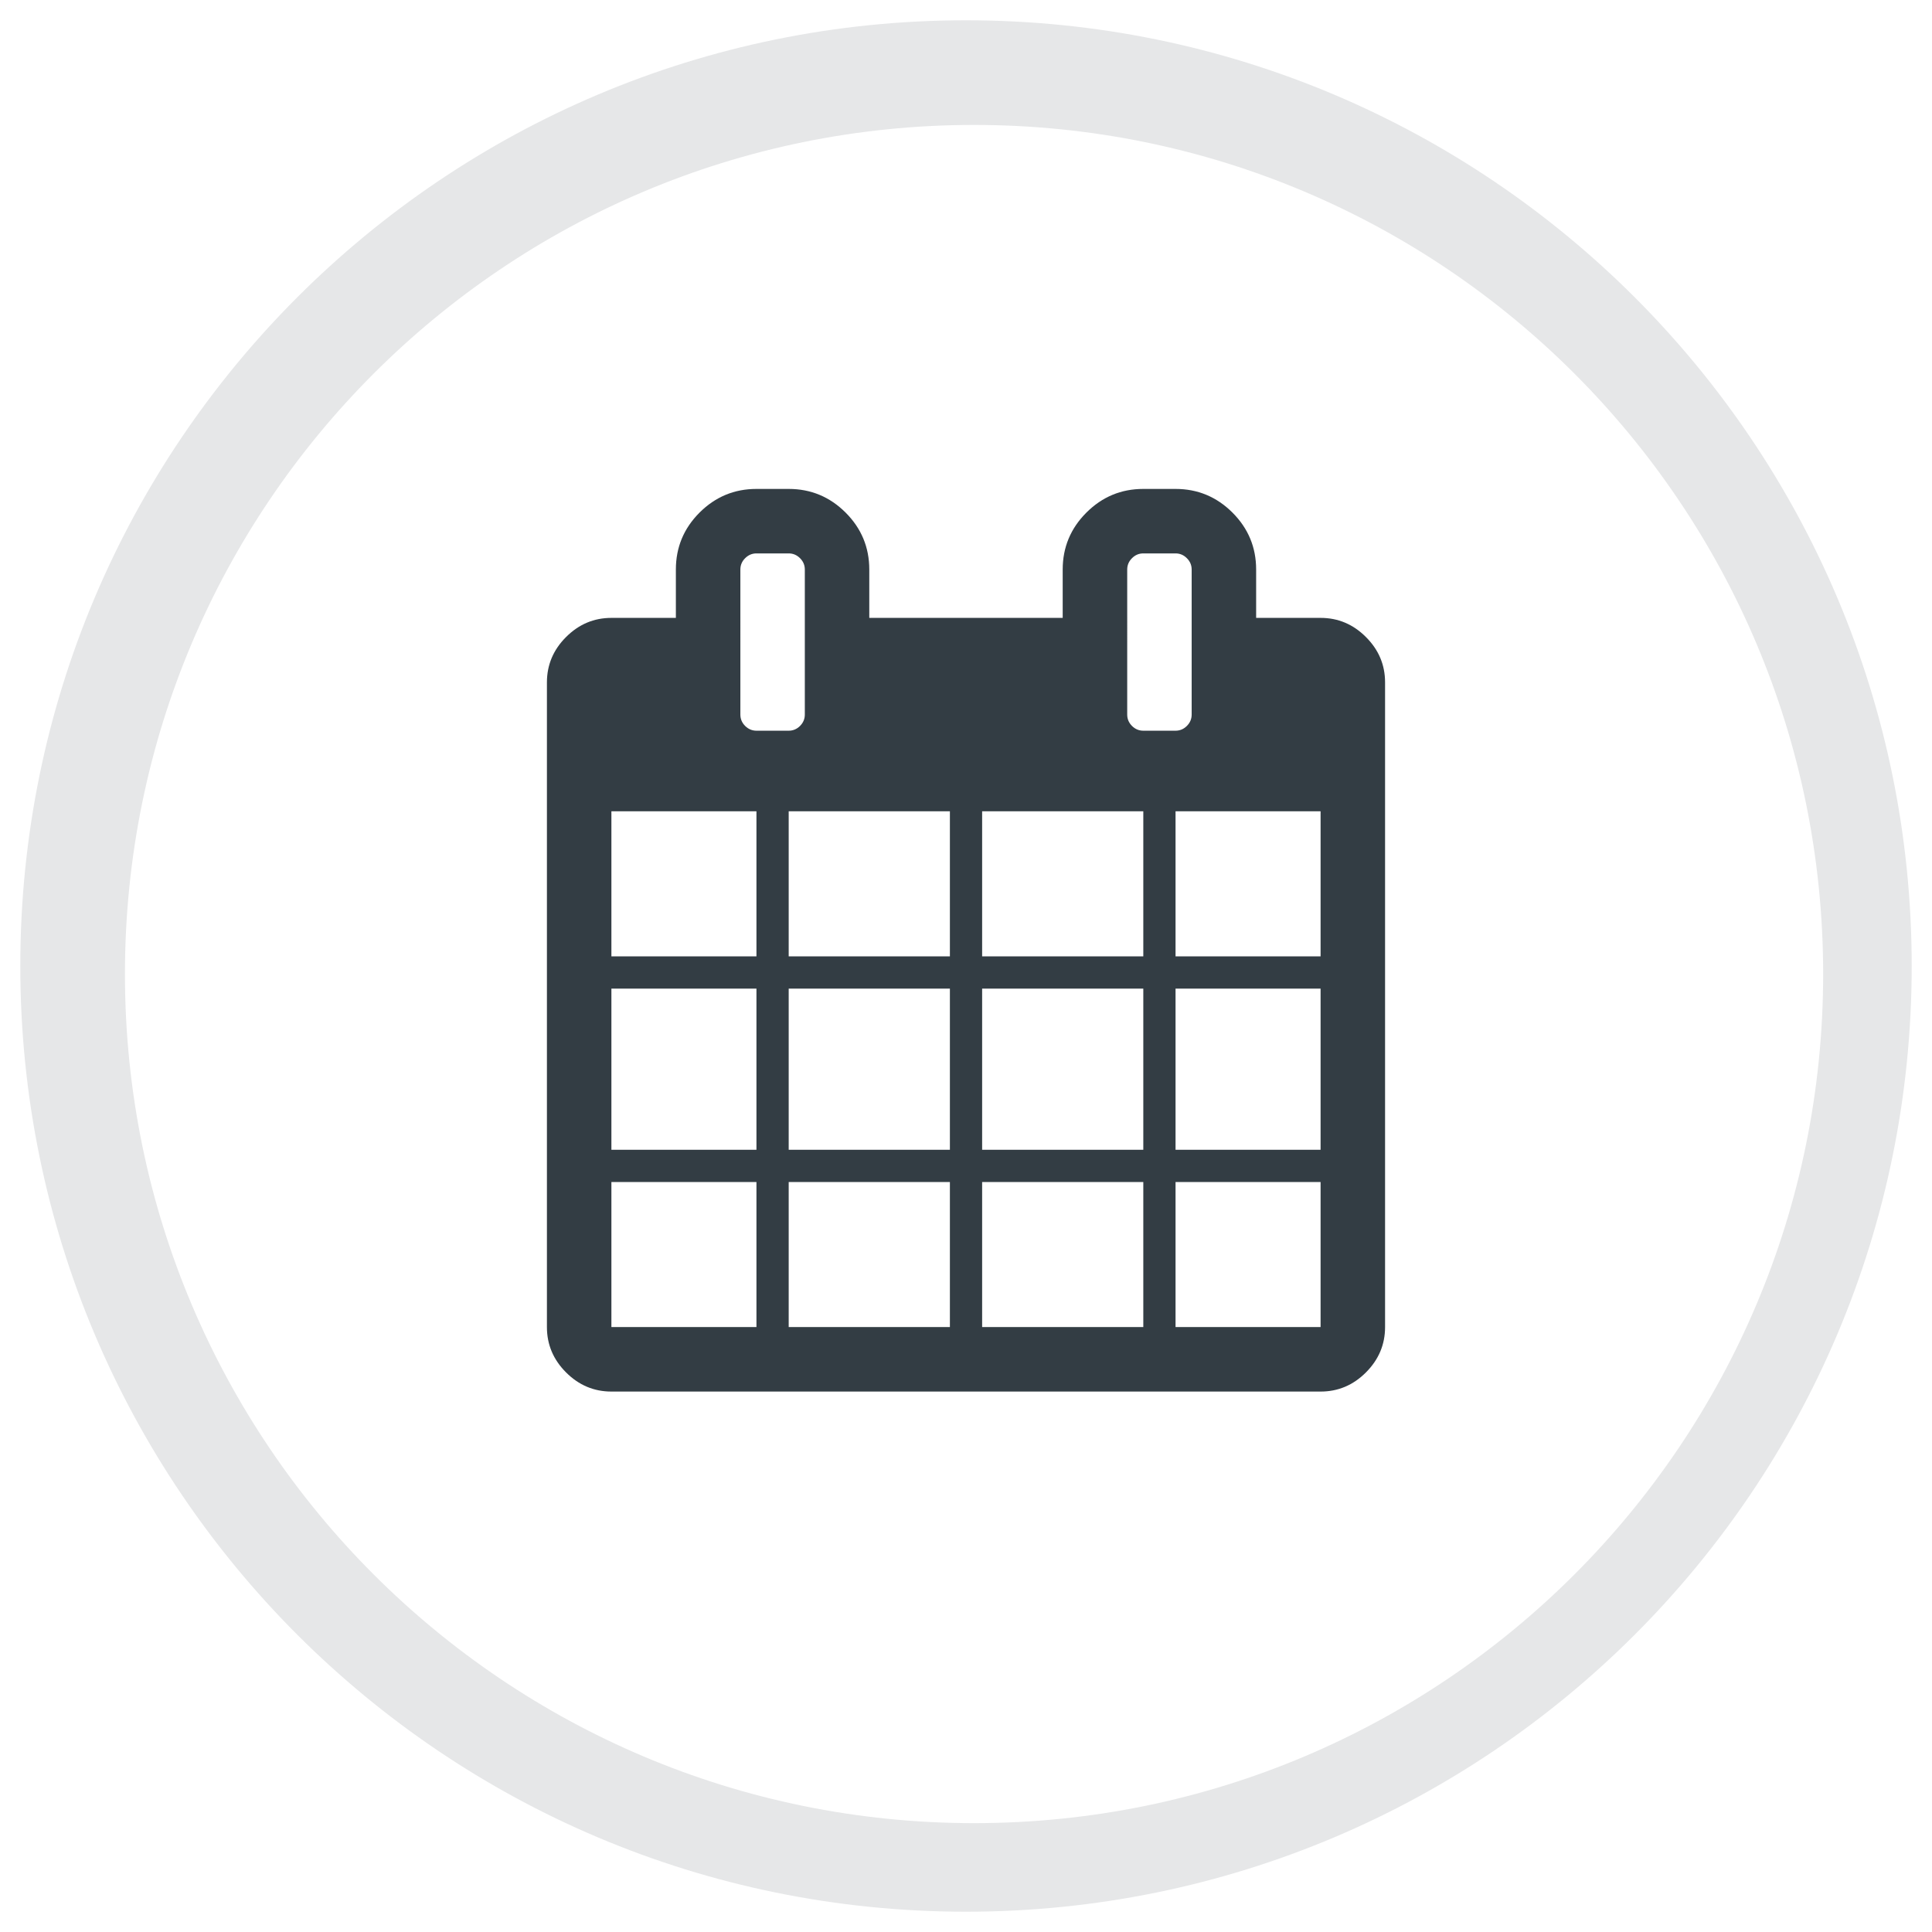 <?xml version="1.0" encoding="utf-8"?>
<!-- Generator: Adobe Illustrator 15.0.2, SVG Export Plug-In  -->
<!DOCTYPE svg PUBLIC "-//W3C//DTD SVG 1.1//EN" "http://www.w3.org/Graphics/SVG/1.1/DTD/svg11.dtd">
<svg version="1.1"
	 xmlns="http://www.w3.org/2000/svg" xmlns:xlink="http://www.w3.org/1999/xlink" xmlns:a="http://ns.adobe.com/AdobeSVGViewerExtensions/3.0/"
	 x="0px" y="0px" width="300px" height="300px" viewBox="-3.152 -3.151 300 300" enable-background="new -3.152 -3.151 300 300"
	 xml:space="preserve">
<defs>
</defs>
<path fill="#E6E7E8" d="M146.849,0C65.746,0,0,65.746,0,146.848c0,81.104,65.746,146.85,146.849,146.85
	c81.102,0,146.847-65.745,146.847-146.85C293.695,65.746,227.949,0,146.849,0z M148.098,279.946
	c-72.817,0-131.848-59.03-131.848-131.85c0-72.817,59.03-131.847,131.848-131.847c72.818,0,131.848,59.029,131.848,131.848
	S220.915,279.946,148.098,279.946z"/>
<path fill="#333d44" d="M208.949,95.766c-1.979-1.983-4.326-2.972-7.036-2.972h-10.012v-7.509c0-3.441-1.224-6.389-3.676-8.841
	c-2.451-2.447-5.399-3.675-8.84-3.675h-5.007c-3.44,0-6.384,1.228-8.835,3.675c-2.452,2.452-3.68,5.4-3.68,8.841v7.509h-30.033
	v-7.509c0-3.441-1.223-6.389-3.675-8.841c-2.451-2.447-5.396-3.675-8.841-3.675h-5.006c-3.44,0-6.384,1.228-8.836,3.675
	c-2.451,2.452-3.675,5.4-3.675,8.841v7.509H91.786c-2.714,0-5.058,0.989-7.04,2.972c-1.982,1.978-2.972,4.327-2.972,7.042v100.114
	c0,2.709,0.989,5.053,2.972,7.037c1.982,1.98,4.326,2.971,7.04,2.971h110.122c2.715,0,5.063-0.99,7.041-2.971
	c1.982-1.984,2.972-4.328,2.972-7.037V102.807C211.921,100.092,210.932,97.744,208.949,95.766L208.949,95.766z M114.31,202.916
	H91.786v-22.523h22.523V202.916z M114.31,175.387H91.786v-25.025h22.523V175.387z M114.31,145.354H91.786v-22.528h22.523V145.354z
	 M112.552,109.57c-0.497-0.497-0.74-1.083-0.74-1.762V85.285c0-0.68,0.243-1.266,0.74-1.758c0.497-0.497,1.083-0.746,1.758-0.746
	h5.006c0.68,0,1.266,0.249,1.763,0.746c0.492,0.492,0.741,1.078,0.741,1.758v22.524c0,0.679-0.249,1.265-0.741,1.762
	c-0.497,0.493-1.083,0.742-1.763,0.742h-5.006C113.635,110.312,113.049,110.063,112.552,109.57L112.552,109.57z M144.347,202.916
	h-25.031v-22.523h25.031V202.916z M144.347,175.387h-25.031v-25.025h25.031V175.387z M144.347,145.354h-25.031v-22.528h25.031
	V145.354z M174.379,202.916h-25.026v-22.523h25.026V202.916z M174.379,175.387h-25.026v-25.025h25.026V175.387z M174.379,145.354
	h-25.026v-22.528h25.026V145.354z M172.621,109.57c-0.496-0.497-0.74-1.083-0.74-1.762V85.285c0-0.68,0.244-1.266,0.74-1.758
	c0.492-0.497,1.078-0.746,1.758-0.746h5.007c0.68,0,1.266,0.249,1.758,0.746c0.496,0.492,0.745,1.078,0.745,1.758v22.524
	c0,0.679-0.249,1.265-0.745,1.762c-0.492,0.493-1.078,0.742-1.758,0.742h-5.007C173.699,110.312,173.113,110.063,172.621,109.57
	L172.621,109.57z M201.908,202.916h-22.522v-22.523h22.522V202.916z M201.908,175.387h-22.522v-25.025h22.522V175.387z
	 M201.908,145.354h-22.522v-22.528h22.522V145.354z M201.908,145.354"/>
</svg>

